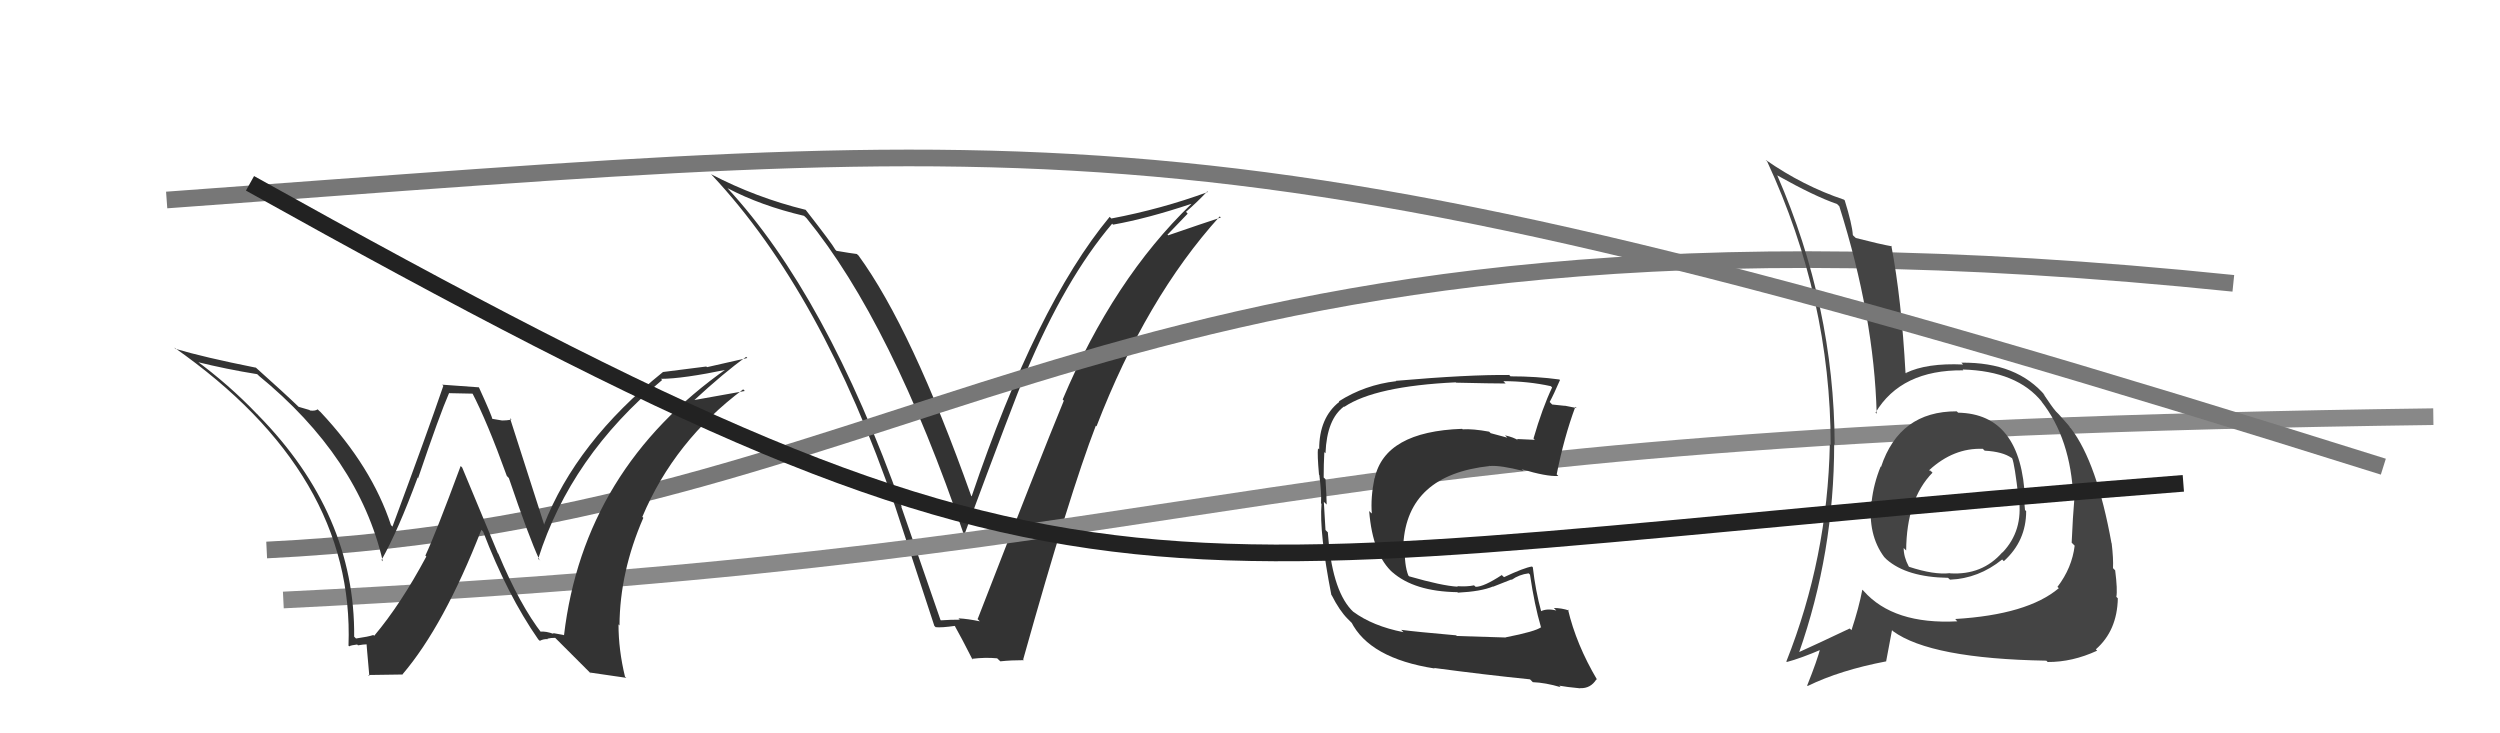 <svg xmlns="http://www.w3.org/2000/svg" width="150" height="44" viewBox="0,0,150,44"><path fill="#333" d="M56.42 37.18L56.43 37.20L54.07 30.38L54.11 30.42Q49.57 17.67 43.63 11.27L43.72 11.35L43.67 11.30Q45.65 12.34 48.24 12.95L48.33 13.03L48.40 13.10Q53.50 19.35 57.84 32.10L57.77 32.02L57.85 32.11Q60.87 23.97 61.55 22.37L61.56 22.38L61.55 22.37Q63.91 16.74 66.73 13.42L66.74 13.43L66.78 13.48Q68.85 13.11 71.48 12.23L71.47 12.23L71.48 12.24Q66.81 16.74 63.76 23.97L63.84 24.05L63.83 24.04Q62.35 27.63 58.66 37.14L58.62 37.11L58.79 37.28Q58.08 37.13 57.51 37.10L57.55 37.14L57.59 37.18Q57.02 37.18 56.45 37.22ZM61.44 39.62L61.44 39.62L61.39 39.57Q64.19 29.58 65.75 25.54L65.69 25.49L65.79 25.58Q68.77 17.86 73.18 12.99L73.19 12.99L73.25 13.05Q72.18 13.40 70.09 14.12L70.05 14.08L71.26 12.82L71.16 12.71Q71.83 12.13 72.44 11.48L72.39 11.44L72.47 11.52Q69.69 12.54 66.68 13.11L66.54 12.97L66.58 13.01Q62.18 18.32 58.30 29.78L58.31 29.79L58.27 29.75Q54.70 19.71 51.51 15.33L51.42 15.25L51.41 15.24Q51.07 15.20 50.19 15.05L50.22 15.08L50.12 14.98Q49.94 14.64 48.34 12.59L48.39 12.63L48.34 12.59Q45.36 11.86 42.66 10.45L42.72 10.51L42.72 10.51Q49.32 17.56 53.70 30.36L53.66 30.32L53.70 30.36Q54.88 33.97 56.06 37.55L56.08 37.57L56.14 37.63Q56.48 37.67 57.32 37.55L57.39 37.63L57.24 37.47Q57.68 38.25 58.36 39.59L58.29 39.51L58.31 39.53Q59.12 39.43 59.84 39.50L59.84 39.51L60.02 39.68Q60.67 39.61 61.43 39.61Z"/><path d="M17 36 C78 33,71 26,146 25" stroke="#888" fill="none"/><path d="M16 33 C57 31,66 10,134 17" stroke="#777" fill="none"/><path fill="#444" d="M117.46 24.73L117.46 24.73L117.40 24.68Q113.97 24.67 112.86 28.02L112.86 28.01L112.84 27.99Q112.42 29.02 112.30 30.08L112.42 30.21L112.28 30.06Q112.06 32.09 113.05 33.42L113.04 33.41L113.20 33.57Q114.41 34.63 116.88 34.67L116.99 34.77L117.00 34.78Q118.72 34.71 120.13 33.57L120.20 33.64L120.23 33.67Q121.57 32.46 121.57 30.67L121.57 30.67L121.50 30.60Q121.48 30.24 121.41 29.86L121.52 29.98L121.50 29.96Q121.29 24.83 117.48 24.76ZM117.37 37.20L117.38 37.22L117.44 37.28Q113.61 37.48 111.82 35.46L111.85 35.49L111.74 35.38Q111.54 36.44 111.09 37.81L111.08 37.80L110.98 37.71Q109.15 38.58 107.89 39.15L107.74 39.00L107.93 39.19Q110.05 33.16 110.05 26.65L110.05 26.65L110.08 26.68Q110.05 18.36 106.63 10.51L106.52 10.41L106.65 10.53Q108.88 11.78 110.22 12.24L110.26 12.28L110.36 12.38Q112.45 19.00 112.60 24.82L112.61 24.83L112.53 24.76Q114.07 22.18 117.80 22.22L117.80 22.22L117.76 22.17Q121.04 22.26 122.53 24.13L122.37 23.97L122.48 24.08Q124.25 26.31 124.40 29.89L124.48 29.96L124.46 29.94Q124.37 30.96 124.30 32.56L124.35 32.61L124.48 32.74Q124.32 34.07 123.45 35.21L123.42 35.19L123.53 35.29Q121.65 36.88 117.31 37.14ZM122.78 39.64L122.87 39.73L122.86 39.72Q124.34 39.73 125.83 39.04L125.86 39.07L125.75 38.96Q127.03 37.84 127.07 35.90L126.99 35.82L126.98 35.82Q127.06 35.40 126.91 34.22L126.87 34.18L126.78 34.09Q126.81 33.52 126.70 32.60L126.55 32.45L126.69 32.59Q125.82 27.76 124.26 25.71L124.33 25.78L124.17 25.62Q124.32 25.73 123.52 24.85L123.36 24.69L123.36 24.69Q123.13 24.43 122.60 23.63L122.76 23.79L122.74 23.77Q121.03 21.72 117.68 21.76L117.65 21.73L117.79 21.87Q115.60 21.77 114.35 22.38L114.48 22.51L114.33 22.37Q114.09 17.94 113.48 14.74L113.47 14.73L113.52 14.78Q112.83 14.66 111.35 14.28L111.20 14.14L111.17 14.10Q111.13 13.46 110.68 12.01L110.67 12.01L110.64 11.98Q108.19 11.16 105.95 9.60L105.95 9.61L106.03 9.69Q109.84 17.91 109.84 26.70L109.68 26.54L109.79 26.65Q109.65 33.48 107.18 39.69L107.29 39.80L107.21 39.72Q108.02 39.51 109.35 38.94L109.22 38.81L109.24 38.82Q109.04 39.61 108.43 41.13L108.47 41.17L108.46 41.16Q110.40 40.21 113.18 39.68L113.17 39.67L113.52 37.81L113.58 37.87Q115.84 39.52 122.77 39.64ZM119.13 27.09L119.00 26.96L119.08 27.04Q120.17 27.10 120.70 27.48L120.66 27.44L120.73 27.50Q120.88 27.85 121.11 29.87L121.16 29.92L121.13 29.89Q121.40 31.84 120.15 33.15L120.09 33.09L120.14 33.14Q118.94 34.52 117.00 34.40L116.84 34.24L116.99 34.39Q116.04 34.50 114.55 34.01L114.50 33.96L114.52 33.98Q114.22 33.41 114.22 32.88L114.36 33.02L114.37 33.03Q114.39 29.96 115.95 28.36L115.78 28.19L115.84 28.29L115.75 28.21Q117.22 26.86 118.97 26.93Z"/><path fill="#333" d="M90.38 38.27L90.35 38.25L87.41 38.16L87.37 38.12Q84.87 37.90 84.07 37.79L84.22 37.94L84.21 37.93Q82.37 37.57 81.19 36.70L81.05 36.56L81.06 36.57Q79.90 35.30 79.67 31.95L79.69 31.96L79.53 31.80Q79.51 31.33 79.43 30.11L79.61 30.28L79.60 30.28Q79.60 29.86 79.53 28.75L79.43 28.66L79.42 28.65Q79.42 27.85 79.46 27.12L79.50 27.17L79.53 27.19Q79.61 25.15 80.64 24.39L80.56 24.31L80.66 24.41Q82.51 23.17 87.34 22.94L87.50 23.10L87.36 22.96Q89.55 23.01 90.34 23.01L90.32 22.99L90.20 22.87Q91.68 22.87 93.05 23.17L93.16 23.28L93.13 23.24Q92.54 24.48 92.01 26.31L91.90 26.20L92.09 26.39Q91.50 26.37 91.00 26.34L91.05 26.38L91.09 26.42Q90.83 26.24 90.30 26.12L90.44 26.26L89.44 25.99L89.35 25.90Q88.37 25.72 87.76 25.76L87.81 25.81L87.73 25.73Q83.09 25.89 82.48 28.70L82.43 28.65L82.47 28.69Q82.23 29.86 82.31 30.81L82.25 30.76L82.15 30.66Q82.36 33.30 83.59 34.38L83.61 34.40L83.53 34.32Q84.85 35.49 87.44 35.53L87.42 35.50L87.47 35.56Q88.86 35.49 89.58 35.19L89.59 35.20L90.68 34.77L90.70 34.79Q91.15 34.47 91.72 34.40L91.84 34.52L91.80 34.48Q92.07 36.31 92.45 37.60L92.42 37.57L92.47 37.63Q92.13 37.89 90.34 38.24ZM93.63 41.22L93.58 41.17L93.55 41.14Q93.98 41.22 94.81 41.30L94.83 41.31L94.80 41.29Q95.44 41.32 95.79 40.75L95.80 40.77L95.83 40.79Q94.57 38.66 94.08 36.57L94.13 36.62L94.14 36.63Q93.69 36.48 93.23 36.48L93.26 36.51L93.38 36.63Q92.82 36.49 92.44 36.68L92.52 36.76L92.48 36.72Q92.13 35.45 91.97 34.04L92.00 34.07L91.92 33.99Q91.45 34.06 90.24 34.63L90.07 34.47L90.11 34.50Q89.03 35.21 88.54 35.21L88.43 35.11L88.44 35.12Q88.04 35.21 87.43 35.17L87.49 35.23L87.45 35.20Q86.53 35.15 84.55 34.58L84.42 34.45L84.50 34.53Q84.25 33.90 84.29 32.76L84.22 32.69L84.20 32.66Q84.44 28.49 89.39 27.96L89.32 27.89L89.40 27.96Q90.03 27.91 91.40 28.26L91.41 28.27L91.30 28.15Q92.78 28.60 93.50 28.56L93.40 28.46L93.40 28.47Q93.84 26.24 94.52 24.41L94.65 24.53L94.59 24.48Q94.27 24.42 93.88 24.34L93.89 24.35L93.13 24.27L92.98 24.12Q93.22 23.68 93.60 22.80L93.59 22.80L93.57 22.77Q92.19 22.58 90.63 22.58L90.49 22.43L90.56 22.50Q88.13 22.47 83.75 22.85L83.76 22.86L83.77 22.87Q81.89 23.09 80.33 24.08L80.33 24.08L80.36 24.11Q79.15 25.06 79.15 26.96L79.14 26.96L79.08 26.90Q79.03 27.26 79.14 28.48L79.11 28.45L79.16 28.50Q79.30 29.60 79.26 30.20L79.14 30.08L79.29 30.23Q79.15 31.96 79.88 35.69L79.89 35.71L79.90 35.71Q80.37 36.64 80.86 37.13L80.82 37.09L81.10 37.37L81.15 37.39L81.06 37.29Q82.16 39.50 86.08 40.11L86.01 40.03L86.06 40.08Q89.13 40.49 91.80 40.76L91.97 40.93L91.97 40.93Q92.73 40.96 93.64 41.23Z"/><path d="M10 12 C65 8,73 6,143 28" stroke="#777" fill="none"/><path fill="#333" d="M32.55 38.05L32.45 37.94L32.54 38.04Q31.19 36.31 29.90 33.22L29.87 33.19L27.73 28.05L27.64 27.96Q26.13 32.04 25.52 33.34L25.51 33.32L25.58 33.39Q24.05 36.25 22.45 38.15L22.41 38.11L22.40 38.10Q22.12 38.20 21.36 38.31L21.24 38.19L21.25 38.21Q21.32 30.85 15.49 24.91L15.42 24.83L15.43 24.85Q13.73 23.07 11.71 21.59L11.76 21.64L11.84 21.72Q13.57 22.15 15.43 22.45L15.54 22.55L15.50 22.52Q21.52 27.44 22.97 33.68L23.03 33.74L22.89 33.60Q23.88 31.85 25.06 28.65L25.12 28.72L25.09 28.68Q26.38 24.87 26.95 23.57L26.96 23.59L28.40 23.62L28.31 23.53Q29.23 25.29 30.41 28.56L30.35 28.50L30.53 28.68Q31.72 32.19 32.37 33.60L32.45 33.68L32.29 33.53Q34.24 27.37 39.73 22.80L39.76 22.83L39.66 22.73Q40.95 22.73 43.69 22.16L43.68 22.15L43.63 22.10Q35.02 28.14 33.84 38.12L33.82 38.10L33.16 37.98L33.23 38.04Q32.75 37.86 32.40 37.90ZM35.38 40.35L37.58 40.67L37.50 40.60Q37.11 38.99 37.11 37.46L37.19 37.55L37.17 37.52Q37.19 34.31 38.60 31.07L38.54 31.01L38.54 31.01Q40.47 26.44 44.59 23.36L44.61 23.38L44.69 23.46Q43.42 23.68 41.56 24.02L41.52 23.99L41.60 24.06Q43.48 22.32 44.77 21.41L44.84 21.48L42.42 22.03L42.38 21.99Q41.11 22.16 39.78 22.32L39.78 22.32L39.78 22.32Q34.57 26.51 32.62 31.53L32.77 31.68L32.69 31.60Q31.97 29.36 30.60 25.09L30.58 25.07L30.69 25.18Q30.39 25.23 30.12 25.23L30.13 25.23L29.48 25.12L29.56 25.20Q29.53 24.98 28.73 23.23L28.74 23.24L26.53 23.08L26.60 23.15Q25.64 25.96 23.55 31.59L23.62 31.66L23.46 31.51Q22.31 28.00 19.23 24.72L19.16 24.66L19.06 24.56Q18.91 24.67 18.60 24.63L18.57 24.60L17.92 24.41L17.95 24.44Q17.09 23.61 15.30 22.01L15.43 22.14L15.35 22.06Q12.20 21.43 10.53 20.93L10.58 20.99L10.45 20.85Q21.29 28.43 20.91 38.74L20.92 38.75L20.95 38.78Q21.07 38.71 21.43 38.67L21.37 38.61L21.48 38.72Q21.82 38.66 22.01 38.66L22.08 38.73L22.00 38.65Q21.97 38.47 22.16 40.56L22.09 40.50L24.17 40.47L24.15 40.46Q26.64 37.54 28.88 31.79L28.99 31.90L28.98 31.88Q30.44 35.70 32.30 38.37L32.28 38.35L32.39 38.45Q32.61 38.33 32.87 38.35L32.86 38.34L32.85 38.32Q33.04 38.27 33.31 38.27L33.39 38.35L35.49 40.45Z"/><path d="M15 11 C67 40,66 34,131 29" stroke="#222" fill="none"/></svg>